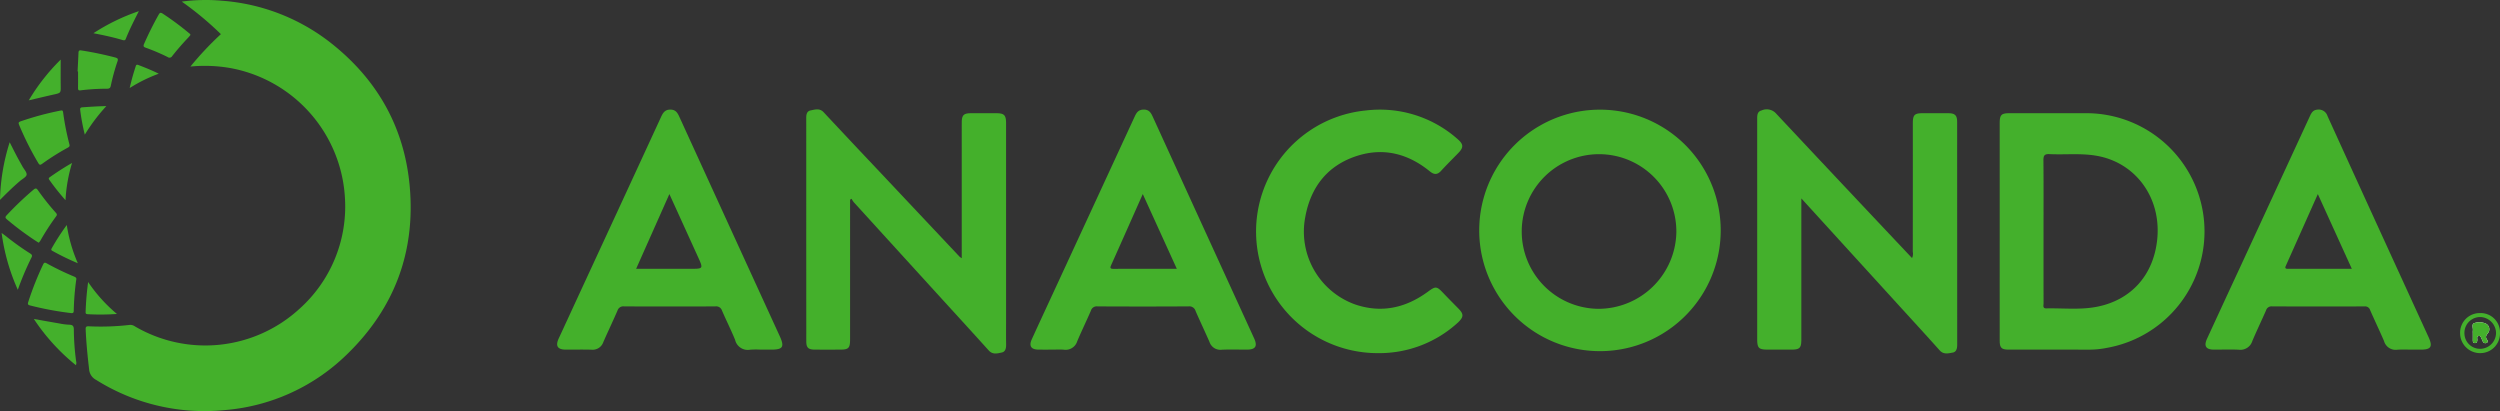 <svg xmlns="http://www.w3.org/2000/svg" width="973.014" height="160" viewBox="0 0 973.014 160">
  <rect x="0" y="0" width="973.014" height="160" fill="#333333" stroke="none"/>
  <defs>
    <style>
      .cls-1 {
        fill: #44b02b;
      }

      .cls-2 {
        fill: #44b02c;
      }

      .cls-3 {
        fill: #fefefe;
      }
    </style>
  </defs>
  <g id="Layer_2" data-name="Layer 2">
    <g id="Layer_1-2" data-name="Layer 1">
      <g id="Layer_2-2" data-name="Layer 2">
        <g id="Layer_1-2-2" data-name="Layer 1-2">
          <g>
            <path class="cls-1" d="M74.112,25.902A123.434,123.434,0,0,1,85.974,13.288,124.416,124.416,0,0,0,70.741.624,69.937,69.937,0,0,1,86.37.285a77.894,77.894,0,0,1,43.026,16.926c17.732,14.205,28.043,32.659,30.069,55.327,2.277,25.47-5.929,47.364-24.23,65.194a76.848,76.848,0,0,1-47.882,21.886A79.275,79.275,0,0,1,37.397,147.846a5.035,5.035,0,0,1-2.715-4.113c-.607-5.167-1.114-10.332-1.341-15.53-.048-1.09.313-1.237,1.238-1.204a98.29,98.29,0,0,0,15.899-.54,3.192,3.192,0,0,1,2.093.603,54.203,54.203,0,0,0,63.788-6.69,53.412,53.412,0,0,0,17.927-42.752A54.513,54.513,0,0,0,89.957,26.545,57.556,57.556,0,0,0,74.112,25.902Z"/>
            <path class="cls-1" d="M669.705,90.396a46.994,46.994,0,1,1,.005-.94Q669.712,89.926,669.705,90.396Zm-17.256-.142a30.092,30.092,0,1,0-30.245,29.939h.003A30.374,30.374,0,0,0,652.449,90.254Z"/>
            <path class="cls-2" d="M778.292,90.067q0-21.068.001-42.137c.001-3.233.631-3.868,3.822-3.869q15.377-.004,30.754.002a46.021,46.021,0,0,1,7.207,91.317,35.08,35.08,0,0,1-6.781.705q-15.719-.023-31.437-.009c-2.892-.001-3.562-.681-3.564-3.646Q778.286,111.249,778.292,90.067Zm17.057-.073v.911c0,9.037-.01,18.074.018,27.11.002.796-.455,2.043,1.067,2.011,6.594-.137,13.241.646,19.77-.646,13.284-2.629,22.037-12.329,23.411-26.372,1.56-15.954-8.187-29.321-22.885-32.245-6.326-1.259-12.719-.47-19.074-.781-1.987-.097-2.362.629-2.345,2.446.085,9.188.039,18.377.039,27.566Z"/>
            <path class="cls-2" d="M701.095,77.222v3.1q0,25.868-.002,51.736c-.001,3.391-.62,4.017-3.923,4.02q-4.445.004-8.89 0c-3.831-.001-4.371-.527-4.371-4.28q-.001-29.629-0-59.258-0-12.991-.004-25.982c-.002-1.478-.075-3.123,1.689-3.566a4.885,4.885,0,0,1,5.43.941q26.477,28.252,53.149,56.508a3.765,3.765,0,0,0,.292-2.434q.03-24.957.017-49.913c.001-3.402.617-4.03,3.924-4.033,3.343-.003,6.687-.02,10.03.006,2.418.018,3.292.859,3.294,3.301q.022,43.418.023,86.835c.001,1.427-.307,2.787-1.784,3.035-1.692.285-3.507.838-5.04-.878-5.565-6.226-11.222-12.37-16.846-18.544C725.915,104.462,713.747,91.108,701.095,77.222Z"/>
            <path class="cls-1" d="M374.315,100.498v-38.168c0-4.862-.009-9.724.003-14.585.008-2.935.727-3.668,3.591-3.68,3.267-.014,6.534-.007,9.801-.002,3.133.005,3.857.73,3.858,3.9q.005,38.286.002,76.573c0,3.115-.037,6.23.016,9.343.025,1.469-.128,2.983-1.711,3.323-1.675.359-3.513.908-5.042-.787-6.866-7.608-13.79-15.163-20.692-22.739Q348.191,96.17,332.25,78.653a8.579,8.579,0,0,1-.82-1.301l-.573.352v2.405q0,25.98-.001,51.96c-0,3.429-.563,4.004-3.906,4.007-3.267.003-6.534.012-9.801-.003-2.535-.012-3.334-.732-3.335-3.196q-.022-43.528-.017-87.056c-0-1.325.263-2.571,1.696-2.848,1.71-.33,3.504-.971,5.059.694q10.883,11.653,21.844,23.233,15.534,16.503,31.072,33.003A7.271,7.271,0,0,0,374.315,100.498Z"/>
            <path class="cls-1" d="M937.653,136.077a42.618,42.618,0,0,0-4.554.029,4.682,4.682,0,0,1-5.224-3.384c-1.738-4.034-3.649-7.993-5.402-12.021a2.051,2.051,0,0,0-2.205-1.443q-17.999.062-35.999-.011a2.206,2.206,0,0,0-2.333,1.612c-1.738,3.954-3.616,7.847-5.3,11.823a4.853,4.853,0,0,1-5.218,3.434c-3.257-.165-6.53-.027-9.795-.043-3.057-.015-3.94-1.394-2.637-4.225q6.317-13.729,12.687-27.434,13.636-29.498,27.259-59.002c.619-1.34,1.186-2.58,2.966-2.741a3.617,3.617,0,0,1,4.006,2.552q14.824,32.577,29.745,65.11,4.774,10.437,9.56,20.869c1.7,3.717.986,4.872-2.998,4.875Q939.931,136.079,937.653,136.077Zm-22.311-31.458L902.114,75.538c-4.283,9.604-8.372,18.782-12.474,27.955-.462,1.033.075,1.134.905,1.133C898.669,104.615,906.792,104.619,915.341,104.619Z"/>
            <path class="cls-1" d="M409.476,136.077c-1.747,0-3.494.013-5.24-.003-2.943-.026-3.861-1.388-2.636-4.069,3.305-7.235,6.662-14.446,10-21.666q15.024-32.486,30.03-64.981c.719-1.56,1.484-2.678,3.457-2.71,1.987-.033,2.79,1.077,3.502,2.634q19.742,43.2,39.518,86.385c1.411,3.085.547,4.401-2.829,4.408-3.266.007-6.537-.114-9.795.04a4.45,4.45,0,0,1-4.748-3.044c-1.763-4.024-3.655-7.992-5.409-12.02a2.504,2.504,0,0,0-2.675-1.807q-17.771.107-35.542.004a2.336,2.336,0,0,0-2.521,1.668c-1.713,3.964-3.609,7.849-5.297,11.824a4.751,4.751,0,0,1-5.261,3.362C412.524,135.967,410.995,136.077,409.476,136.077ZM458.02,104.62c-4.474-9.828-8.768-19.259-13.245-29.094-4.232,9.529-8.216,18.541-12.251,27.529-.499,1.111-.598,1.594.894,1.586C441.468,104.597,449.519,104.62,458.02,104.62Z"/>
            <path class="cls-1" d="M296.054,136.077a31.21,31.21,0,0,0-4.099.03,5.065,5.065,0,0,1-5.848-3.832c-1.577-3.856-3.461-7.585-5.112-11.413a2.346,2.346,0,0,0-2.559-1.61q-17.781.081-35.562-.001a2.352,2.352,0,0,0-2.55,1.652c-1.775,4.105-3.714,8.138-5.505,12.236a4.388,4.388,0,0,1-4.586,2.964c-3.341-.099-6.686-.017-10.03-.028-3.185-.011-4.099-1.419-2.76-4.318q11.107-24.05,22.235-48.089,8.828-19.09,17.63-38.192c.752-1.638,1.551-2.837,3.626-2.822,1.987.015,2.734,1.193,3.44,2.738q19.519,42.703,39.081,85.386c1.943,4.246,1.277,5.299-3.299,5.299Q298.106,136.077,296.054,136.077ZM260.527,75.532l-12.941,29.088h21.141c5.034,0,5.038-.002,2.93-4.638C268.021,91.988,264.38,83.996,260.527,75.532Z"/>
            <path class="cls-1" d="M536.447,137.445a47.337,47.337,0,0,1-4.76-94.457A45.574,45.574,0,0,1,567.317,54.145c2.317,2.023,2.387,3.232.238,5.438-2.226,2.284-4.502,4.523-6.649,6.879-1.502,1.649-2.762,1.573-4.457.193-8.327-6.778-17.795-9.302-28.123-6.036-11.639,3.68-18.252,12.197-20.342,24.035A30.101,30.101,0,0,0,527.335,118.458c10.289,3.54,19.738,1.414,28.384-4.904,3.065-2.24,3.426-2.216,6.039.534,1.936,2.037,3.924,4.024,5.89,6.032,2.079,2.123,2.057,3.213-.108,5.322A45.32,45.32,0,0,1,536.447,137.445Z"/>
            <path class="cls-1" d="M23.823,43.004c.538-.122.668.23.753.806a103.919,103.919,0,0,0,2.453,12.421c.189.69-.132.958-.644,1.239a94.685,94.685,0,0,0-10.043,6.328c-.73.529-1.025.363-1.445-.343A116.706,116.706,0,0,1,7.417,48.561c-.363-.874-.055-1.097.656-1.344A116.326,116.326,0,0,1,23.385,43.073C23.49,43.052,23.597,43.039,23.823,43.004Z"/>
            <path class="cls-2" d="M29.673,108.875a101.032,101.032,0,0,0-.967,12.056c-.011.8-.305,1.015-1.053.923A122.975,122.975,0,0,1,11.737,118.888c-.714-.186-1.053-.384-.761-1.293A119.916,119.916,0,0,1,16.82,102.856c.352-.742.707-.717,1.351-.365a108.092,108.092,0,0,0,10.681,5.154C29.506,107.915,29.848,108.222,29.673,108.875Z"/>
            <path class="cls-2" d="M15.076,94.469c-.33-.202-.607-.364-.877-.537A112.783,112.783,0,0,1,2.731,85.413c-.652-.545-.827-.892-.148-1.618a124.636,124.636,0,0,1,10.457-9.972c.779-.659,1.166-.608,1.73.216a94.653,94.653,0,0,0,6.887,8.678c.418.479.703.787.202,1.466A96.647,96.647,0,0,0,15.665,93.745,5.515,5.515,0,0,1,15.076,94.469Z"/>
            <path class="cls-2" d="M30.192,27.808c.121-2.406.257-4.811.353-7.218.032-.796.233-1.103,1.146-.957a132.066,132.066,0,0,1,13.193,2.751c.953.253,1.171.565.841,1.519a77.186,77.186,0,0,0-2.588,9.429c-.181.869-.522,1.193-1.483,1.202a81.132,81.132,0,0,0-10.254.626c-.813.112-1.041-.15-1.03-.92.03-2.143.01-4.286.01-6.429Z"/>
            <path class="cls-2" d="M74.138,13.604c-.227.274-.45.576-.706.847-2.247,2.377-4.417,4.823-6.428,7.402a1.198,1.198,0,0,1-1.766.339A79.462,79.462,0,0,0,56.674,18.552c-.941-.332-.914-.75-.574-1.52,1.708-3.869,3.578-7.653,5.662-11.335.455-.804.789-.905,1.567-.389a109.654,109.654,0,0,1,10.074,7.451C73.683,12.995,74.041,13.164,74.138,13.604Z"/>
            <path class="cls-2" d="M13.174,124.142c3.488.618,6.73,1.206,9.978,1.761a24.087,24.087,0,0,0,3.658.471c1.37.02,1.937.376,1.928,1.918a96.626,96.626,0,0,0,.891,12.318,2.197,2.197,0,0,1-.095,1.523A79.261,79.261,0,0,1,13.174,124.142Z"/>
            <path class="cls-2" d="M6.935,112.79A79.315,79.315,0,0,1,.63,90.664c.741.551,1.28.932,1.797,1.341a100.772,100.772,0,0,0,9.281,6.623c.718.447.949.825.539,1.616A112.056,112.056,0,0,0,6.935,112.79Z"/>
            <path class="cls-2" d="M3.769,55.368c1.017,1.997,1.866,3.707,2.755,5.395.723,1.371,1.497,2.715,2.245,4.073.585,1.062,1.71,2.196,1.587,3.171-.111.876-1.578,1.598-2.474,2.355C5.235,72.598,2.767,75.027,0,77.799A79.514,79.514,0,0,1,3.769,55.368Z"/>
            <path class="cls-2" d="M11.197,39.054a78.832,78.832,0,0,1,12.426-15.859c0,3.627-.036,6.865.011,10.102.042,2.903.075,2.873-2.769,3.505C17.699,37.505,14.547,38.27,11.197,39.054Z"/>
            <path class="cls-2" d="M36.367,12.93A78.592,78.592,0,0,1,54.048,4.338C52.146,8.08,50.381,11.536,48.948,15.143c-.286.719-.803.571-1.325.415C44.033,14.484,40.373,13.711,36.367,12.93Z"/>
            <path class="cls-2" d="M45.509,122.191a89.181,89.181,0,0,1-11.273.1c-.635-.036-.955-.123-.913-.904a115.224,115.224,0,0,1,.979-11.629A59.145,59.145,0,0,0,45.509,122.191Z"/>
            <path class="cls-2" d="M30.296,102.454a99.803,99.803,0,0,1-9.663-4.68c-.422-.23-.911-.43-.537-1.075a91.715,91.715,0,0,1,5.897-9.125A58.925,58.925,0,0,0,30.296,102.454Z"/>
            <path class="cls-2" d="M28.044,63.43A60.462,60.462,0,0,0,25.493,77.917a91.837,91.837,0,0,1-6.311-7.934c-.344-.467-.202-.751.22-1.045C22.107,67.055,24.847,65.228,28.044,63.43Z"/>
            <path class="cls-2" d="M33.007,52.413a82.041,82.041,0,0,1-1.798-9.628c-.101-.741.195-.97.84-1.015,3.078-.211,6.155-.428,9.342-.469A69.906,69.906,0,0,0,33.007,52.413Z"/>
            <path class="cls-2" d="M50.473,34.267c.714-3.162,1.489-5.812,2.341-8.445.199-.616.408-.762,1.003-.535,2.628,1.002,5.233,2.051,7.967,3.4A58.998,58.998,0,0,0,50.473,34.267Z"/>
            <path class="cls-2" d="M973.011,129.593a7.655,7.655,0,0,1-7.465,7.841q-.128.003-.256.002a7.777,7.777,0,0,1-7.806-7.748c-0-.022-0-.044,0-.066a7.639,7.639,0,0,1,7.503-7.772q.136-.002.272,0a7.513,7.513,0,0,1,7.751,7.266Q973.018,129.355,973.011,129.593Zm-13.843.052a6.066,6.066,0,0,0,6.02,6.113q.102.001.203-.002a6.215,6.215,0,0,0,6.079-6.099,6.315,6.315,0,0,0-6.185-6.265,6.144,6.144,0,0,0-6.117,6.17l.001.083Z"/>
            <path class="cls-3" d="M962.428,129.624c0,.911.01,1.822-.004,2.733-.008.572.06,1.112.76,1.162.813.058.957-.492,1.014-1.177.045-.544-.349-1.363.457-1.562.946-.233.956.764,1.294,1.292.161.251.208.572.36.83a1.085,1.085,0,0,0,1.537.525c.742-.379.293-.943.043-1.343-.586-.937-.288-1.534.377-2.356a2.42,2.42,0,0,0-.898-3.824,6.018,6.018,0,0,0-4.446-.108c-1.085.412-.314,1.917-.487,2.919A5.294,5.294,0,0,0,962.428,129.624Z"/>
            <path class="cls-2" d="M962.428,129.624a5.365,5.365,0,0,1,.007-.909c.173-1.002-.597-2.507.487-2.919a6.018,6.018,0,0,1,4.446.108,2.42,2.42,0,0,1,.898,3.824c-.666.822-.963,1.419-.377,2.356.25.401.699.965-.043,1.343a1.085,1.085,0,0,1-1.537-.525c-.152-.258-.199-.579-.36-.83-.338-.528-.348-1.525-1.294-1.292-.806.199-.412,1.019-.457,1.562-.057.685-.201,1.235-1.014,1.177-.701-.05-.769-.59-.76-1.162C962.438,131.446,962.428,130.535,962.428,129.624Z"/>
          </g>
        </g>
      </g>
    </g>
  </g>
</svg>
